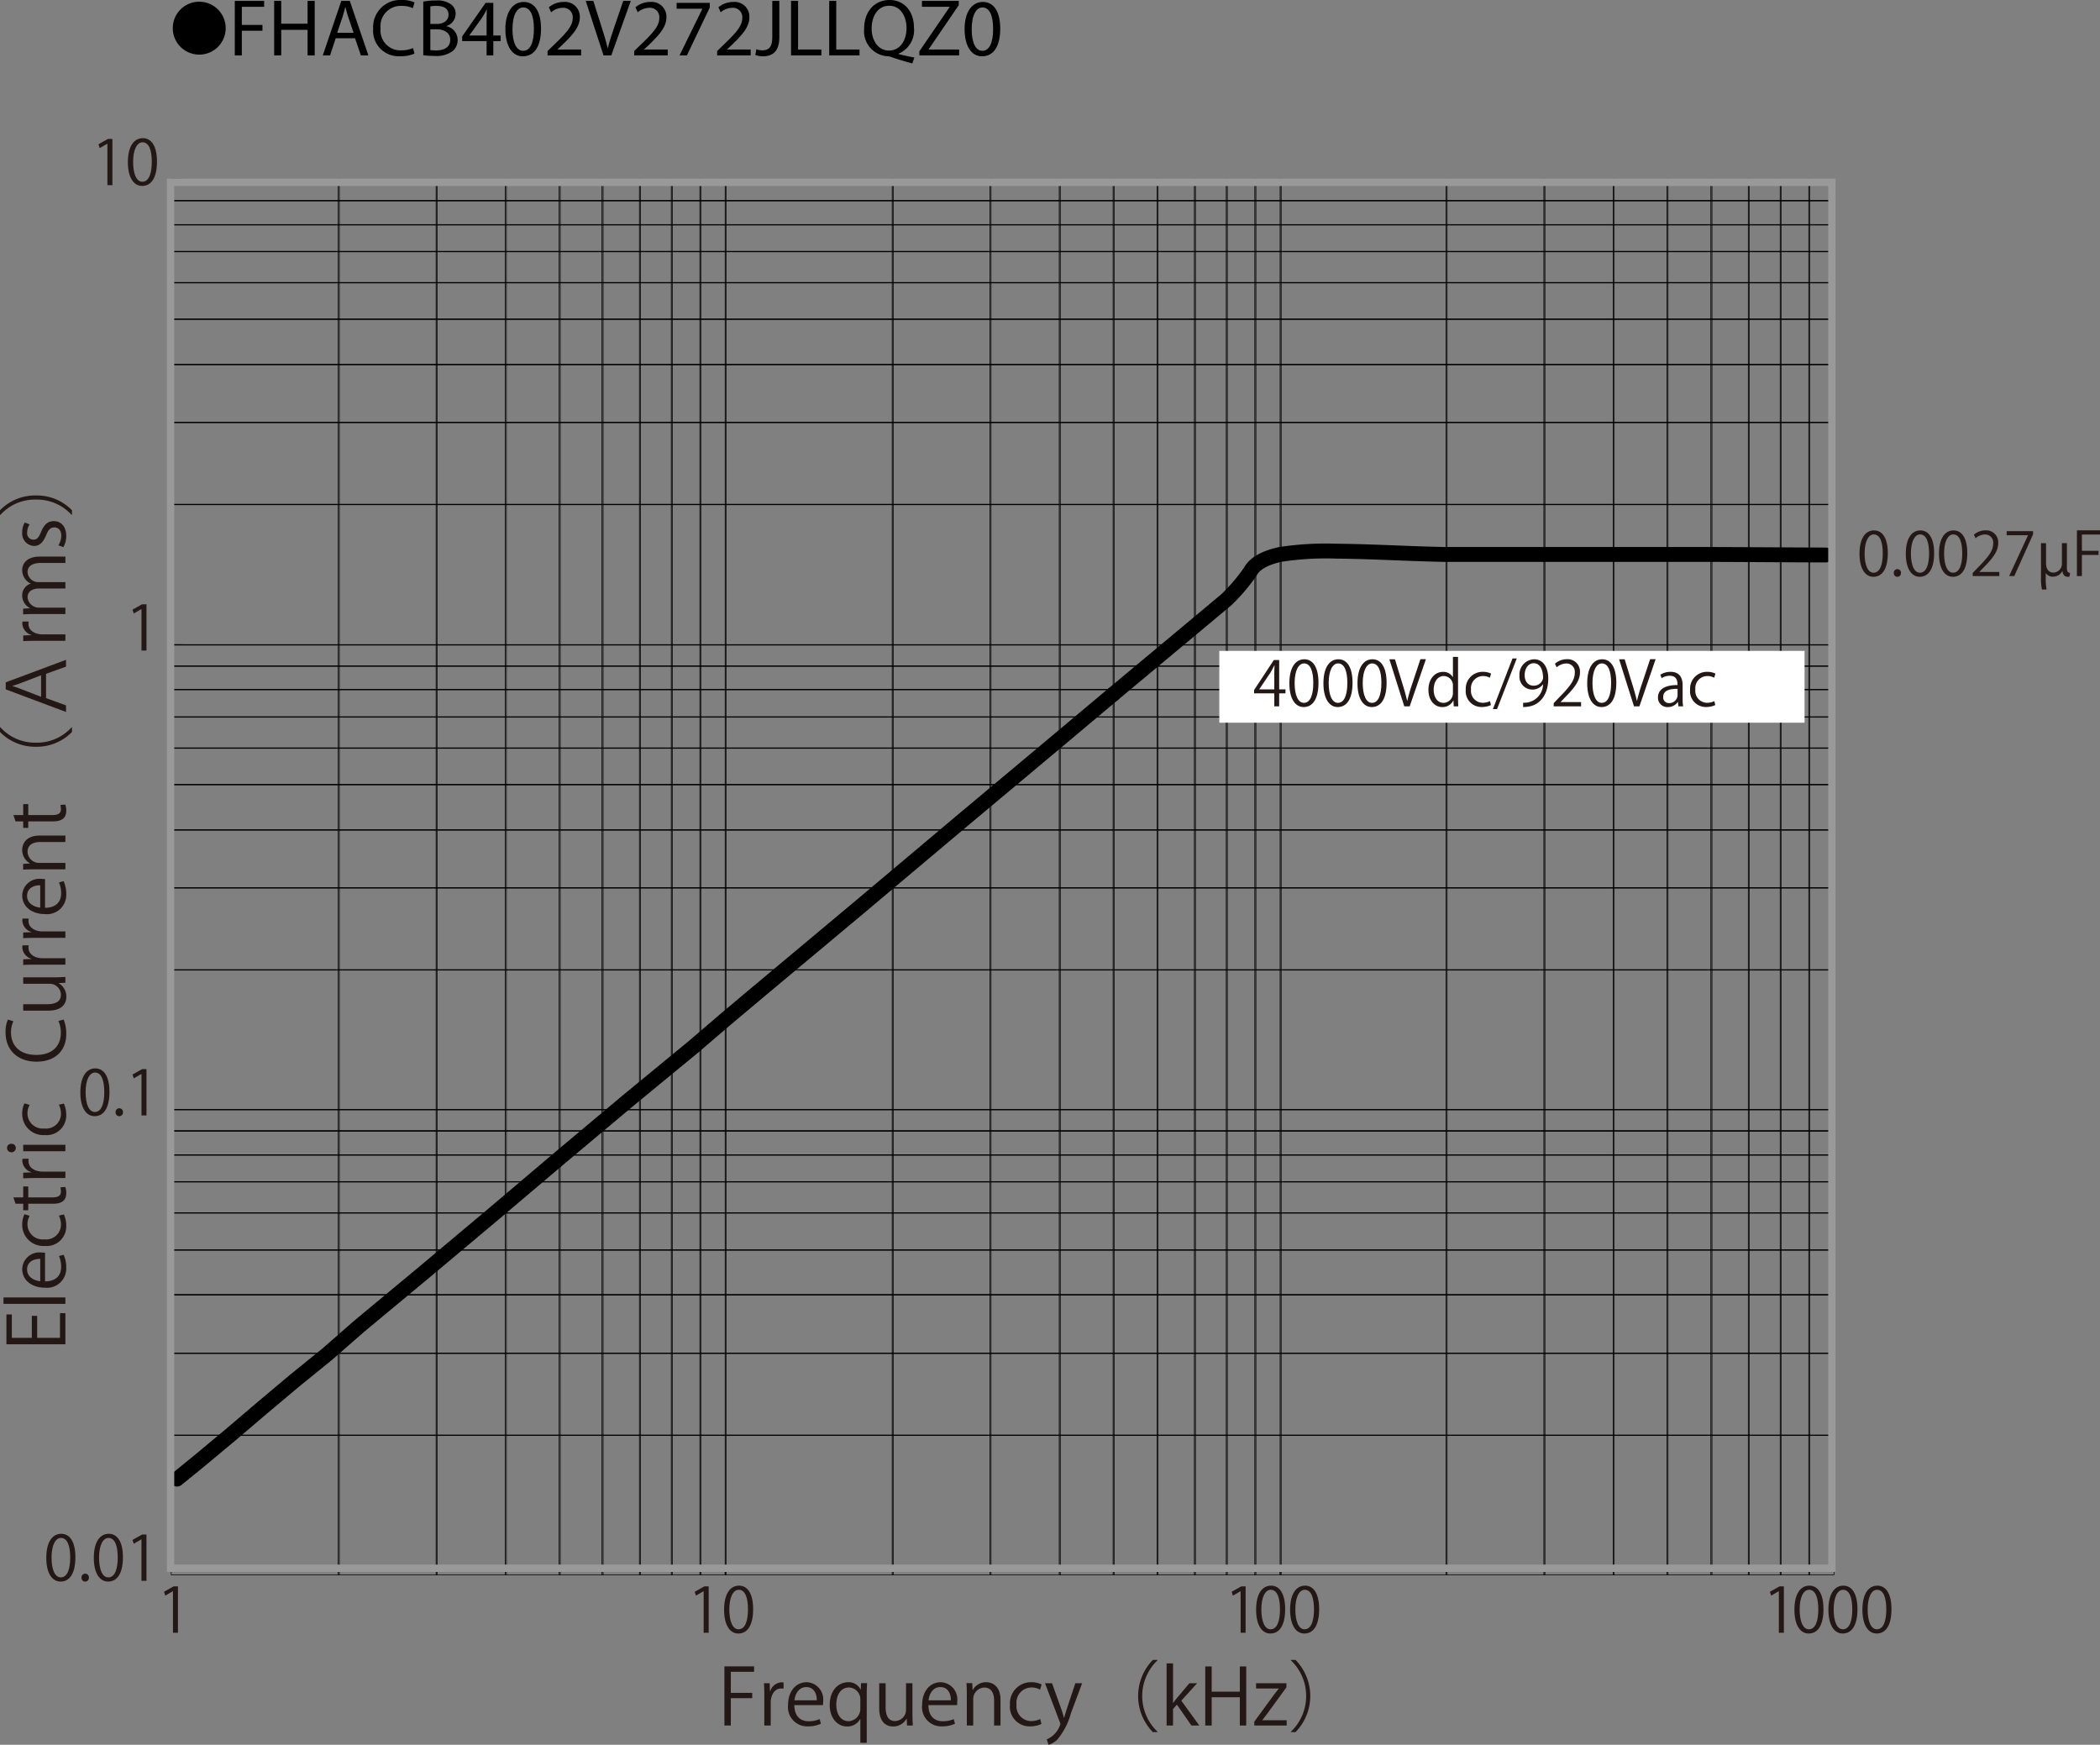 <svg id="レイヤー_1" data-name="レイヤー 1" xmlns="http://www.w3.org/2000/svg" xmlns:xlink="http://www.w3.org/1999/xlink" viewBox="0 0 285.675 237.309">
  <rect x="0" y="0" width="285.675" height="237.309" fill="#808080" stroke="none"/>
  <defs>
    <style>
      .cls-1, .cls-4, .cls-56, .cls-57, .cls-59, .cls-60 {
        fill: none;
      }

      .cls-1, .cls-4, .cls-56, .cls-57 {
        stroke: #000;
      }

      .cls-1, .cls-4, .cls-56 {
        stroke-width: 0.085px;
      }

      .cls-2 {
        fill: #231815;
      }

      .cls-3 {
        clip-path: url(#clip-path);
      }

      .cls-4, .cls-56, .cls-57 {
        stroke-linecap: round;
      }

      .cls-4, .cls-57 {
        stroke-linejoin: round;
      }

      .cls-5 {
        clip-path: url(#clip-path-2);
      }

      .cls-6 {
        clip-path: url(#clip-path-3);
      }

      .cls-7 {
        clip-path: url(#clip-path-4);
      }

      .cls-8 {
        clip-path: url(#clip-path-5);
      }

      .cls-9 {
        clip-path: url(#clip-path-6);
      }

      .cls-10 {
        clip-path: url(#clip-path-7);
      }

      .cls-11 {
        clip-path: url(#clip-path-8);
      }

      .cls-12 {
        clip-path: url(#clip-path-9);
      }

      .cls-13 {
        clip-path: url(#clip-path-10);
      }

      .cls-14 {
        clip-path: url(#clip-path-11);
      }

      .cls-15 {
        clip-path: url(#clip-path-12);
      }

      .cls-16 {
        clip-path: url(#clip-path-13);
      }

      .cls-17 {
        clip-path: url(#clip-path-14);
      }

      .cls-18 {
        clip-path: url(#clip-path-15);
      }

      .cls-19 {
        clip-path: url(#clip-path-16);
      }

      .cls-20 {
        clip-path: url(#clip-path-17);
      }

      .cls-21 {
        clip-path: url(#clip-path-18);
      }

      .cls-22 {
        clip-path: url(#clip-path-19);
      }

      .cls-23 {
        clip-path: url(#clip-path-20);
      }

      .cls-24 {
        clip-path: url(#clip-path-21);
      }

      .cls-25 {
        clip-path: url(#clip-path-22);
      }

      .cls-26 {
        clip-path: url(#clip-path-23);
      }

      .cls-27 {
        clip-path: url(#clip-path-24);
      }

      .cls-28 {
        clip-path: url(#clip-path-25);
      }

      .cls-29 {
        clip-path: url(#clip-path-26);
      }

      .cls-30 {
        clip-path: url(#clip-path-27);
      }

      .cls-31 {
        clip-path: url(#clip-path-28);
      }

      .cls-32 {
        clip-path: url(#clip-path-29);
      }

      .cls-33 {
        clip-path: url(#clip-path-30);
      }

      .cls-34 {
        clip-path: url(#clip-path-31);
      }

      .cls-35 {
        clip-path: url(#clip-path-32);
      }

      .cls-36 {
        clip-path: url(#clip-path-33);
      }

      .cls-37 {
        clip-path: url(#clip-path-34);
      }

      .cls-38 {
        clip-path: url(#clip-path-35);
      }

      .cls-39 {
        clip-path: url(#clip-path-36);
      }

      .cls-40 {
        clip-path: url(#clip-path-37);
      }

      .cls-41 {
        clip-path: url(#clip-path-38);
      }

      .cls-42 {
        clip-path: url(#clip-path-39);
      }

      .cls-43 {
        clip-path: url(#clip-path-40);
      }

      .cls-44 {
        clip-path: url(#clip-path-41);
      }

      .cls-45 {
        clip-path: url(#clip-path-42);
      }

      .cls-46 {
        clip-path: url(#clip-path-43);
      }

      .cls-47 {
        clip-path: url(#clip-path-44);
      }

      .cls-48 {
        clip-path: url(#clip-path-45);
      }

      .cls-49 {
        clip-path: url(#clip-path-46);
      }

      .cls-50 {
        clip-path: url(#clip-path-47);
      }

      .cls-51 {
        clip-path: url(#clip-path-48);
      }

      .cls-52 {
        clip-path: url(#clip-path-49);
      }

      .cls-53 {
        clip-path: url(#clip-path-50);
      }

      .cls-54 {
        clip-path: url(#clip-path-51);
      }

      .cls-55 {
        clip-path: url(#clip-path-52);
      }

      .cls-56, .cls-60 {
        stroke-miterlimit: 10;
      }

      .cls-57 {
        stroke-width: 2.025px;
      }

      .cls-58 {
        fill: #fff;
      }

      .cls-60 {
        stroke: #999;
      }
    </style>
    <clipPath id="clip-path" transform="translate(-0.375 -1.671)">
      <rect class="cls-1" x="23.668" y="196.844" width="226.196" height="0.074"/>
    </clipPath>
    <clipPath id="clip-path-2" transform="translate(-0.375 -1.671)">
      <rect class="cls-1" x="23.668" y="185.7" width="226.196" height="0.075"/>
    </clipPath>
    <clipPath id="clip-path-3" transform="translate(-0.375 -1.671)">
      <rect class="cls-1" x="23.668" y="177.75" width="226.196" height="0.076"/>
    </clipPath>
    <clipPath id="clip-path-4" transform="translate(-0.375 -1.671)">
      <rect class="cls-1" x="23.668" y="171.661" width="226.196" height="0.072"/>
    </clipPath>
    <clipPath id="clip-path-5" transform="translate(-0.375 -1.671)">
      <rect class="cls-1" x="23.668" y="166.607" width="226.196" height="0.074"/>
    </clipPath>
    <clipPath id="clip-path-6" transform="translate(-0.375 -1.671)">
      <rect class="cls-1" x="23.668" y="162.372" width="226.196" height="0.075"/>
    </clipPath>
    <clipPath id="clip-path-7" transform="translate(-0.375 -1.671)">
      <rect class="cls-1" x="23.668" y="158.732" width="226.196" height="0.073"/>
    </clipPath>
    <clipPath id="clip-path-8" transform="translate(-0.375 -1.671)">
      <rect class="cls-1" x="23.668" y="155.463" width="226.196" height="0.075"/>
    </clipPath>
    <clipPath id="clip-path-9" transform="translate(-0.375 -1.671)">
      <rect class="cls-1" x="23.668" y="133.547" width="226.196" height="0.074"/>
    </clipPath>
    <clipPath id="clip-path-10" transform="translate(-0.375 -1.671)">
      <rect class="cls-1" x="23.668" y="122.402" width="226.196" height="0.074"/>
    </clipPath>
    <clipPath id="clip-path-11" transform="translate(-0.375 -1.671)">
      <rect class="cls-1" x="23.668" y="114.527" width="226.196" height="0.075"/>
    </clipPath>
    <clipPath id="clip-path-12" transform="translate(-0.375 -1.671)">
      <rect class="cls-1" x="23.668" y="108.362" width="226.196" height="0.075"/>
    </clipPath>
    <clipPath id="clip-path-13" transform="translate(-0.375 -1.671)">
      <rect class="cls-1" x="23.668" y="103.383" width="226.196" height="0.074"/>
    </clipPath>
    <clipPath id="clip-path-14" transform="translate(-0.375 -1.671)">
      <rect class="cls-1" x="23.668" y="99.149" width="226.196" height="0.074"/>
    </clipPath>
    <clipPath id="clip-path-15" transform="translate(-0.375 -1.671)">
      <rect class="cls-1" x="23.668" y="95.434" width="226.196" height="0.073"/>
    </clipPath>
    <clipPath id="clip-path-16" transform="translate(-0.375 -1.671)">
      <rect class="cls-1" x="23.668" y="92.239" width="226.196" height="0.075"/>
    </clipPath>
    <clipPath id="clip-path-17" transform="translate(-0.375 -1.671)">
      <rect class="cls-1" x="23.668" y="70.247" width="226.196" height="0.076"/>
    </clipPath>
    <clipPath id="clip-path-18" transform="translate(-0.375 -1.671)">
      <rect class="cls-1" x="23.668" y="59.105" width="226.196" height="0.074"/>
    </clipPath>
    <clipPath id="clip-path-19" transform="translate(-0.375 -1.671)">
      <rect class="cls-1" x="23.668" y="51.23" width="226.196" height="0.073"/>
    </clipPath>
    <clipPath id="clip-path-20" transform="translate(-0.375 -1.671)">
      <rect class="cls-1" x="23.668" y="45.062" width="226.196" height="0.075"/>
    </clipPath>
    <clipPath id="clip-path-21" transform="translate(-0.375 -1.671)">
      <rect class="cls-1" x="23.668" y="40.084" width="226.196" height="0.075"/>
    </clipPath>
    <clipPath id="clip-path-22" transform="translate(-0.375 -1.671)">
      <rect class="cls-1" x="23.668" y="35.85" width="226.196" height="0.074"/>
    </clipPath>
    <clipPath id="clip-path-23" transform="translate(-0.375 -1.671)">
      <rect class="cls-1" x="23.668" y="32.21" width="226.196" height="0.073"/>
    </clipPath>
    <clipPath id="clip-path-24" transform="translate(-0.375 -1.671)">
      <rect class="cls-1" x="23.668" y="28.941" width="226.196" height="0.075"/>
    </clipPath>
    <clipPath id="clip-path-25" transform="translate(-0.375 -1.671)">
      <rect class="cls-1" x="23.668" y="152.566" width="226.196" height="0.074"/>
    </clipPath>
    <clipPath id="clip-path-26" transform="translate(-0.375 -1.671)">
      <rect class="cls-1" x="23.668" y="89.342" width="226.196" height="0.074"/>
    </clipPath>
    <clipPath id="clip-path-27" transform="translate(-0.375 -1.671)">
      <rect class="cls-1" x="46.392" y="26.045" width="0.15" height="189.819"/>
    </clipPath>
    <clipPath id="clip-path-28" transform="translate(-0.375 -1.671)">
      <rect class="cls-1" x="59.698" y="26.045" width="0.15" height="189.819"/>
    </clipPath>
    <clipPath id="clip-path-29" transform="translate(-0.375 -1.671)">
      <rect class="cls-1" x="69.117" y="26.045" width="0.149" height="189.819"/>
    </clipPath>
    <clipPath id="clip-path-30" transform="translate(-0.375 -1.671)">
      <rect class="cls-1" x="76.442" y="26.045" width="0.15" height="189.819"/>
    </clipPath>
    <clipPath id="clip-path-31" transform="translate(-0.375 -1.671)">
      <rect class="cls-1" x="82.272" y="26.045" width="0.15" height="189.819"/>
    </clipPath>
    <clipPath id="clip-path-32" transform="translate(-0.375 -1.671)">
      <rect class="cls-1" x="87.356" y="26.045" width="0.149" height="189.819"/>
    </clipPath>
    <clipPath id="clip-path-33" transform="translate(-0.375 -1.671)">
      <rect class="cls-1" x="91.692" y="26.045" width="0.15" height="189.819"/>
    </clipPath>
    <clipPath id="clip-path-34" transform="translate(-0.375 -1.671)">
      <rect class="cls-1" x="95.578" y="26.045" width="0.151" height="189.819"/>
    </clipPath>
    <clipPath id="clip-path-35" transform="translate(-0.375 -1.671)">
      <rect class="cls-1" x="121.742" y="26.045" width="0.149" height="189.819"/>
    </clipPath>
    <clipPath id="clip-path-36" transform="translate(-0.375 -1.671)">
      <rect class="cls-1" x="135.047" y="26.045" width="0.15" height="189.819"/>
    </clipPath>
    <clipPath id="clip-path-37" transform="translate(-0.375 -1.671)">
      <rect class="cls-1" x="144.467" y="26.045" width="0.149" height="189.819"/>
    </clipPath>
    <clipPath id="clip-path-38" transform="translate(-0.375 -1.671)">
      <rect class="cls-1" x="151.792" y="26.045" width="0.149" height="189.819"/>
    </clipPath>
    <clipPath id="clip-path-39" transform="translate(-0.375 -1.671)">
      <rect class="cls-1" x="157.772" y="26.045" width="0.149" height="189.819"/>
    </clipPath>
    <clipPath id="clip-path-40" transform="translate(-0.375 -1.671)">
      <rect class="cls-1" x="162.855" y="26.045" width="0.149" height="189.819"/>
    </clipPath>
    <clipPath id="clip-path-41" transform="translate(-0.375 -1.671)">
      <rect class="cls-1" x="167.191" y="26.045" width="0.149" height="189.819"/>
    </clipPath>
    <clipPath id="clip-path-42" transform="translate(-0.375 -1.671)">
      <rect class="cls-1" x="171.078" y="26.045" width="0.149" height="189.819"/>
    </clipPath>
    <clipPath id="clip-path-43" transform="translate(-0.375 -1.671)">
      <rect class="cls-1" x="197.091" y="26.045" width="0.149" height="189.819"/>
    </clipPath>
    <clipPath id="clip-path-44" transform="translate(-0.375 -1.671)">
      <rect class="cls-1" x="210.396" y="26.045" width="0.149" height="189.819"/>
    </clipPath>
    <clipPath id="clip-path-45" transform="translate(-0.375 -1.671)">
      <rect class="cls-1" x="219.815" y="26.045" width="0.149" height="189.819"/>
    </clipPath>
    <clipPath id="clip-path-46" transform="translate(-0.375 -1.671)">
      <rect class="cls-1" x="227.141" y="26.045" width="0.149" height="189.819"/>
    </clipPath>
    <clipPath id="clip-path-47" transform="translate(-0.375 -1.671)">
      <rect class="cls-1" x="233.12" y="26.045" width="0.149" height="189.819"/>
    </clipPath>
    <clipPath id="clip-path-48" transform="translate(-0.375 -1.671)">
      <rect class="cls-1" x="238.203" y="26.045" width="0.15" height="189.819"/>
    </clipPath>
    <clipPath id="clip-path-49" transform="translate(-0.375 -1.671)">
      <rect class="cls-1" x="242.539" y="26.045" width="0.149" height="189.819"/>
    </clipPath>
    <clipPath id="clip-path-50" transform="translate(-0.375 -1.671)">
      <rect class="cls-1" x="246.426" y="26.045" width="0.149" height="189.819"/>
    </clipPath>
    <clipPath id="clip-path-51" transform="translate(-0.375 -1.671)">
      <rect class="cls-1" x="99.017" y="26.045" width="0.15" height="189.819"/>
    </clipPath>
    <clipPath id="clip-path-52" transform="translate(-0.375 -1.671)">
      <rect class="cls-1" x="174.516" y="26.045" width="0.149" height="189.819"/>
    </clipPath>
  </defs>
  <title>FHACB402V272JLLQZ0-1</title>
  <g>
    <path d="M27.478,1.904A3.598,3.598,0,1,1,23.88,5.502,3.593,3.593,0,0,1,27.478,1.904Z" transform="translate(-0.375 -1.671)"/>
    <path d="M32.316,1.792h3.994v.803H33.273V5.06h2.805v.792H33.273V9.207h-.958Z" transform="translate(-0.375 -1.671)"/>
    <path d="M38.63,1.792V4.895H42.217V1.792h.968V9.207H42.217V5.73H38.63V9.207h-.958V1.792Z" transform="translate(-0.375 -1.671)"/>
    <path d="M46.044,6.875l-.77,2.333h-.99l2.52-7.415H47.959l2.53,7.415H49.465l-.792-2.333Zm2.432-.748-.726-2.134c-.165-.484-.275-.924-.385-1.353h-.022c-.11.44-.231.891-.374,1.342l-.726,2.145Z" transform="translate(-0.375 -1.671)"/>
    <path d="M56.759,8.965a4.747,4.747,0,0,1-1.958.352,3.465,3.465,0,0,1-3.664-3.751A3.69,3.69,0,0,1,55.009,1.671a3.976,3.976,0,0,1,1.76.33l-.231.781a3.484,3.484,0,0,0-1.496-.308,2.757,2.757,0,0,0-2.894,3.059,2.695,2.695,0,0,0,2.85,2.981,3.831,3.831,0,0,0,1.562-.308Z" transform="translate(-0.375 -1.671)"/>
    <path d="M57.957,1.891a9.245,9.245,0,0,1,1.75-.154,3.064,3.064,0,0,1,2.035.539,1.555,1.555,0,0,1,.616,1.31A1.761,1.761,0,0,1,61.103,5.213v.022a1.912,1.912,0,0,1,1.529,1.859,1.999,1.999,0,0,1-.627,1.485,3.724,3.724,0,0,1-2.563.693,11.211,11.211,0,0,1-1.485-.088Zm.958,3.036h.869c1.012,0,1.606-.528,1.606-1.243,0-.869-.66-1.21-1.628-1.21a4.09,4.09,0,0,0-.847.066Zm0,3.554a5.088,5.088,0,0,0,.803.044c.99,0,1.903-.363,1.903-1.441,0-1.012-.869-1.43-1.914-1.43h-.792Z" transform="translate(-0.375 -1.671)"/>
    <path d="M66.57,9.207V7.26H63.248V6.622L66.438,2.056h1.045V6.5h1.001v.759H67.483V9.207Zm0-2.707V4.113q0-.561.033-1.122h-.033c-.22.418-.396.726-.594,1.056L64.227,6.479v.022Z" transform="translate(-0.375 -1.671)"/>
    <path d="M73.973,5.555c0,2.431-.902,3.773-2.486,3.773-1.397,0-2.343-1.309-2.365-3.675,0-2.398,1.034-3.718,2.486-3.718C73.115,1.935,73.973,3.277,73.973,5.555Zm-3.883.11c0,1.859.572,2.916,1.452,2.916.99,0,1.463-1.155,1.463-2.981,0-1.76-.451-2.916-1.452-2.916C70.706,2.683,70.09,3.717,70.09,5.665Z" transform="translate(-0.375 -1.671)"/>
    <path d="M74.864,9.207V8.613l.759-.737c1.826-1.738,2.651-2.663,2.662-3.741a1.276,1.276,0,0,0-1.419-1.397,2.436,2.436,0,0,0-1.519.605l-.308-.682A3.139,3.139,0,0,1,77.064,1.935a2.012,2.012,0,0,1,2.189,2.079c0,1.32-.957,2.388-2.464,3.84l-.572.528v.022h3.212V9.207Z" transform="translate(-0.375 -1.671)"/>
    <path d="M82.476,9.207,80.056,1.792h1.034l1.155,3.652c.319,1.001.594,1.903.792,2.772h.022c.209-.858.517-1.793.847-2.761L85.161,1.792h1.023L83.532,9.207Z" transform="translate(-0.375 -1.671)"/>
    <path d="M86.645,9.207V8.613L87.404,7.876c1.826-1.738,2.651-2.663,2.662-3.741a1.276,1.276,0,0,0-1.419-1.397,2.436,2.436,0,0,0-1.519.605l-.308-.682a3.139,3.139,0,0,1,2.024-.726,2.012,2.012,0,0,1,2.189,2.079c0,1.32-.957,2.388-2.464,3.84l-.572.528v.022h3.212V9.207Z" transform="translate(-0.375 -1.671)"/>
    <path d="M96.931,2.056v.638L93.817,9.207H92.816l3.103-6.326V2.859H92.42V2.056Z" transform="translate(-0.375 -1.671)"/>
    <path d="M97.931,9.207V8.613l.759-.737c1.826-1.738,2.651-2.663,2.662-3.741a1.276,1.276,0,0,0-1.419-1.397,2.436,2.436,0,0,0-1.519.605l-.308-.682a3.139,3.139,0,0,1,2.024-.726,2.012,2.012,0,0,1,2.189,2.079c0,1.32-.957,2.388-2.464,3.84l-.572.528v.022h3.212V9.207Z" transform="translate(-0.375 -1.671)"/>
    <path d="M105.434,1.792h.957V6.754c0,1.969-.968,2.574-2.244,2.574a3.099,3.099,0,0,1-1.023-.176l.143-.781a2.291,2.291,0,0,0,.803.143c.858,0,1.364-.385,1.364-1.837Z" transform="translate(-0.375 -1.671)"/>
    <path d="M107.985,1.792h.958V8.404h3.168V9.207h-4.126Z" transform="translate(-0.375 -1.671)"/>
    <path d="M113.177,1.792h.958V8.404h3.168V9.207h-4.126Z" transform="translate(-0.375 -1.671)"/>
    <path d="M124.486,10.296c-1.001-.264-1.98-.561-2.838-.858a1.418,1.418,0,0,0-.451-.11,3.412,3.412,0,0,1-3.268-3.751c0-2.376,1.452-3.906,3.455-3.906,2.013,0,3.322,1.562,3.322,3.751a3.449,3.449,0,0,1-2.112,3.554V9.02c.737.187,1.541.363,2.167.473Zm-.792-4.83c0-1.485-.771-3.014-2.344-3.014-1.617,0-2.409,1.496-2.398,3.103-.011,1.573.858,2.992,2.354,2.992C122.835,8.547,123.694,7.161,123.694,5.466Z" transform="translate(-0.375 -1.671)"/>
    <path d="M125.442,8.646l4.115-6.018V2.595H125.794V1.792h5.006v.583L126.707,8.371v.033h4.147V9.207h-5.413Z" transform="translate(-0.375 -1.671)"/>
    <path d="M136.442,5.555c0,2.431-.902,3.773-2.486,3.773-1.397,0-2.343-1.309-2.365-3.675,0-2.398,1.034-3.718,2.486-3.718C135.584,1.935,136.442,3.277,136.442,5.555Zm-3.883.11c0,1.859.572,2.916,1.452,2.916.99,0,1.463-1.155,1.463-2.981,0-1.76-.451-2.916-1.452-2.916C133.175,2.683,132.559,3.717,132.559,5.665Z" transform="translate(-0.375 -1.671)"/>
  </g>
  <g>
    <path class="cls-2" d="M98.921,236.36v-8.046h4.037v.739H99.794V231.915h2.912v.729H99.794v3.717Z" transform="translate(-0.375 -1.671)"/>
    <path class="cls-2" d="M106.966,231.345a2.554,2.554,0,0,0-.315-.021c-.945,0-1.43.94-1.43,1.912v3.125h-.872v-4.033c0-.613-.011-1.173-.042-1.722h.768l.042,1.108h.032a1.716,1.716,0,0,1,1.556-1.235,2.168,2.168,0,0,1,.263.032Z" transform="translate(-0.375 -1.671)"/>
    <path class="cls-2" d="M112.046,236.117a4.124,4.124,0,0,1-1.798.359,2.614,2.614,0,0,1-2.67-2.903c0-1.806,1.009-3.104,2.555-3.104a2.341,2.341,0,0,1,2.219,2.629c0,.2-.011.349-.021.485h-3.9c.011,1.595.915,2.196,1.945,2.196a3.613,3.613,0,0,0,1.503-.295Zm-.557-3.188c.01-.781-.315-1.795-1.44-1.795-1.052,0-1.514,1.003-1.599,1.795Z" transform="translate(-0.375 -1.671)"/>
    <path class="cls-2" d="M118.326,230.595c-.021.454-.042.94-.042,1.584v6.536h-.873v-3.23h-.031a1.951,1.951,0,0,1-1.798,1.003c-1.293,0-2.334-1.151-2.334-2.914,0-2.165,1.324-3.104,2.502-3.104a1.801,1.801,0,0,1,1.692.992h.032l.031-.866Zm-.915,2.292a1.602,1.602,0,0,0-1.545-1.7c-1.083,0-1.725.972-1.725,2.323,0,1.203.525,2.259,1.692,2.259a1.671,1.671,0,0,0,1.577-1.699Z" transform="translate(-0.375 -1.671)"/>
    <path class="cls-2" d="M124.5,234.829c0,.592.031,1.088.053,1.531h-.789l-.042-.908h-.031a2.076,2.076,0,0,1-1.829,1.035c-.862,0-1.883-.496-1.883-2.481v-3.4h.873v3.242c0,1.119.326,1.9,1.282,1.9a1.52,1.52,0,0,0,1.493-1.562v-3.58h.873Z" transform="translate(-0.375 -1.671)"/>
    <path class="cls-2" d="M130.285,236.117a4.124,4.124,0,0,1-1.798.359,2.614,2.614,0,0,1-2.67-2.903c0-1.806,1.009-3.104,2.555-3.104a2.341,2.341,0,0,1,2.219,2.629c0,.2-.011.349-.021.485h-3.9c.011,1.595.915,2.196,1.945,2.196a3.613,3.613,0,0,0,1.503-.295Zm-.557-3.188c.01-.781-.315-1.795-1.44-1.795-1.052,0-1.514,1.003-1.599,1.795Z" transform="translate(-0.375 -1.671)"/>
    <path class="cls-2" d="M136.48,236.36h-.873V232.96c0-.939-.336-1.763-1.335-1.763a1.564,1.564,0,0,0-1.504,1.637v3.526H131.896V232.084c0-.592-.021-1.024-.042-1.489h.777l.053.94h.021a2.043,2.043,0,0,1,1.84-1.066c.715,0,1.935.433,1.935,2.386Z" transform="translate(-0.375 -1.671)"/>
    <path class="cls-2" d="M142.044,236.149a3.649,3.649,0,0,1-1.557.327,2.674,2.674,0,0,1-2.723-2.936,2.873,2.873,0,0,1,2.934-3.072,3.149,3.149,0,0,1,1.377.306l-.221.708a2.312,2.312,0,0,0-1.178-.296,2.065,2.065,0,0,0-2.019,2.302,2.026,2.026,0,0,0,1.987,2.271,2.859,2.859,0,0,0,1.24-.285Z" transform="translate(-0.375 -1.671)"/>
    <path class="cls-2" d="M147.586,230.605l-1.524,4.076a9.359,9.359,0,0,1-1.882,3.622,2.89,2.89,0,0,1-1.167.676l-.241-.739a3.287,3.287,0,0,0,1.851-2.07.746.746,0,0,0-.063-.242l-2.029-5.322h.957l1.251,3.495c.147.401.273.855.368,1.204h.031c.095-.349.231-.781.368-1.226l1.156-3.474Z" transform="translate(-0.375 -1.671)"/>
    <path class="cls-2" d="M157.84,227.491a6.706,6.706,0,0,0,0,9.714v.053h-.631a7.008,7.008,0,0,1,0-9.82h.631Z" transform="translate(-0.375 -1.671)"/>
    <path class="cls-2" d="M163.523,236.36h-1.072l-1.977-2.841-.526.603v2.238h-.872v-8.447h.872v5.375h.021c.137-.201.336-.454.494-.645l1.714-2.038H163.228l-2.155,2.376Z" transform="translate(-0.375 -1.671)"/>
    <path class="cls-2" d="M169.907,236.36h-.873V232.517h-3.826v3.844h-.873V228.325h.873v3.432h3.826V228.325h.873Z" transform="translate(-0.375 -1.671)"/>
    <path class="cls-2" d="M175.377,230.605v.56l-2.618,3.59c-.221.307-.431.581-.662.866v.021h3.312v.718h-4.404V235.832l2.639-3.61c.231-.307.441-.581.683-.877v-.021h-3.08v-.718Z" transform="translate(-0.375 -1.671)"/>
    <path class="cls-2" d="M175.979,237.205a6.708,6.708,0,0,0,0-9.714v-.054h.631a7.008,7.008,0,0,1,0,9.82H175.979Z" transform="translate(-0.375 -1.671)"/>
  </g>
  <g>
    <g class="cls-3">
      <line class="cls-4" x1="23.293" y1="195.173" x2="249.489" y2="195.173"/>
    </g>
    <rect class="cls-1" x="23.293" y="195.173" width="226.196" height="0.074"/>
  </g>
  <g>
    <g class="cls-5">
      <line class="cls-4" x1="23.293" y1="184.029" x2="249.489" y2="184.029"/>
    </g>
    <rect class="cls-1" x="23.293" y="184.029" width="226.196" height="0.075"/>
  </g>
  <g>
    <g class="cls-6">
      <line class="cls-4" x1="23.293" y1="176.079" x2="249.489" y2="176.079"/>
    </g>
    <rect class="cls-1" x="23.293" y="176.079" width="226.196" height="0.076"/>
  </g>
  <g>
    <g class="cls-7">
      <line class="cls-4" x1="23.293" y1="169.99" x2="249.489" y2="169.99"/>
    </g>
    <rect class="cls-1" x="23.293" y="169.99" width="226.196" height="0.072"/>
  </g>
  <g>
    <g class="cls-8">
      <line class="cls-4" x1="23.293" y1="164.937" x2="249.489" y2="164.937"/>
    </g>
    <rect class="cls-1" x="23.293" y="164.937" width="226.196" height="0.074"/>
  </g>
  <g>
    <g class="cls-9">
      <line class="cls-4" x1="23.293" y1="160.701" x2="249.489" y2="160.701"/>
    </g>
    <rect class="cls-1" x="23.293" y="160.701" width="226.196" height="0.075"/>
  </g>
  <g>
    <g class="cls-10">
      <line class="cls-4" x1="23.293" y1="157.061" x2="249.489" y2="157.061"/>
    </g>
    <rect class="cls-1" x="23.293" y="157.061" width="226.196" height="0.073"/>
  </g>
  <g>
    <g class="cls-11">
      <line class="cls-4" x1="23.293" y1="153.792" x2="249.489" y2="153.792"/>
    </g>
    <rect class="cls-1" x="23.293" y="153.792" width="226.196" height="0.075"/>
  </g>
  <g>
    <g class="cls-12">
      <line class="cls-4" x1="23.293" y1="131.877" x2="249.489" y2="131.877"/>
    </g>
    <rect class="cls-1" x="23.293" y="131.877" width="226.196" height="0.074"/>
  </g>
  <g>
    <g class="cls-13">
      <line class="cls-4" x1="23.293" y1="120.731" x2="249.489" y2="120.731"/>
    </g>
    <rect class="cls-1" x="23.293" y="120.731" width="226.196" height="0.074"/>
  </g>
  <g>
    <g class="cls-14">
      <line class="cls-4" x1="23.293" y1="112.856" x2="249.489" y2="112.856"/>
    </g>
    <rect class="cls-1" x="23.293" y="112.856" width="226.196" height="0.075"/>
  </g>
  <g>
    <g class="cls-15">
      <line class="cls-4" x1="23.293" y1="106.691" x2="249.489" y2="106.691"/>
    </g>
    <rect class="cls-1" x="23.293" y="106.691" width="226.196" height="0.075"/>
  </g>
  <g>
    <g class="cls-16">
      <line class="cls-4" x1="23.293" y1="101.712" x2="249.489" y2="101.712"/>
    </g>
    <rect class="cls-1" x="23.293" y="101.712" width="226.196" height="0.074"/>
  </g>
  <g>
    <g class="cls-17">
      <line class="cls-4" x1="23.293" y1="97.478" x2="249.489" y2="97.478"/>
    </g>
    <rect class="cls-1" x="23.293" y="97.478" width="226.196" height="0.074"/>
  </g>
  <g>
    <g class="cls-18">
      <line class="cls-4" x1="23.293" y1="93.763" x2="249.489" y2="93.763"/>
    </g>
    <rect class="cls-1" x="23.293" y="93.763" width="226.196" height="0.073"/>
  </g>
  <g>
    <g class="cls-19">
      <line class="cls-4" x1="23.293" y1="90.568" x2="249.489" y2="90.568"/>
    </g>
    <rect class="cls-1" x="23.293" y="90.568" width="226.196" height="0.075"/>
  </g>
  <g>
    <g class="cls-20">
      <line class="cls-4" x1="23.293" y1="68.576" x2="249.489" y2="68.576"/>
    </g>
    <rect class="cls-1" x="23.293" y="68.576" width="226.196" height="0.076"/>
  </g>
  <g>
    <g class="cls-21">
      <line class="cls-4" x1="23.293" y1="57.434" x2="249.489" y2="57.434"/>
    </g>
    <rect class="cls-1" x="23.293" y="57.434" width="226.196" height="0.074"/>
  </g>
  <g>
    <g class="cls-22">
      <line class="cls-4" x1="23.293" y1="49.559" x2="249.489" y2="49.559"/>
    </g>
    <rect class="cls-1" x="23.293" y="49.559" width="226.196" height="0.073"/>
  </g>
  <g>
    <g class="cls-23">
      <line class="cls-4" x1="23.293" y1="43.391" x2="249.489" y2="43.391"/>
    </g>
    <rect class="cls-1" x="23.293" y="43.391" width="226.196" height="0.075"/>
  </g>
  <g>
    <g class="cls-24">
      <line class="cls-4" x1="23.293" y1="38.413" x2="249.489" y2="38.413"/>
    </g>
    <rect class="cls-1" x="23.293" y="38.413" width="226.196" height="0.075"/>
  </g>
  <g>
    <g class="cls-25">
      <line class="cls-4" x1="23.293" y1="34.179" x2="249.489" y2="34.179"/>
    </g>
    <rect class="cls-1" x="23.293" y="34.179" width="226.196" height="0.074"/>
  </g>
  <g>
    <g class="cls-26">
      <line class="cls-4" x1="23.293" y1="30.539" x2="249.489" y2="30.539"/>
    </g>
    <rect class="cls-1" x="23.293" y="30.539" width="226.196" height="0.073"/>
  </g>
  <g>
    <g class="cls-27">
      <line class="cls-4" x1="23.293" y1="27.27" x2="249.489" y2="27.27"/>
    </g>
    <rect class="cls-1" x="23.293" y="27.27" width="226.196" height="0.075"/>
  </g>
  <g>
    <g class="cls-28">
      <line class="cls-4" x1="23.293" y1="150.895" x2="249.489" y2="150.895"/>
    </g>
    <rect class="cls-1" x="23.293" y="150.895" width="226.196" height="0.074"/>
  </g>
  <g>
    <g class="cls-29">
      <line class="cls-4" x1="23.293" y1="87.671" x2="249.489" y2="87.671"/>
    </g>
    <rect class="cls-1" x="23.293" y="87.671" width="226.196" height="0.074"/>
  </g>
  <g>
    <g class="cls-30">
      <line class="cls-4" x1="46.017" y1="24.374" x2="46.017" y2="214.193"/>
    </g>
    <rect class="cls-1" x="46.017" y="24.374" width="0.15" height="189.819"/>
  </g>
  <g>
    <g class="cls-31">
      <line class="cls-4" x1="59.323" y1="24.374" x2="59.323" y2="214.193"/>
    </g>
    <rect class="cls-1" x="59.323" y="24.374" width="0.15" height="189.819"/>
  </g>
  <g>
    <g class="cls-32">
      <line class="cls-4" x1="68.742" y1="24.374" x2="68.742" y2="214.193"/>
    </g>
    <rect class="cls-1" x="68.742" y="24.374" width="0.149" height="189.819"/>
  </g>
  <g>
    <g class="cls-33">
      <line class="cls-4" x1="76.067" y1="24.374" x2="76.067" y2="214.193"/>
    </g>
    <rect class="cls-1" x="76.067" y="24.374" width="0.15" height="189.819"/>
  </g>
  <g>
    <g class="cls-34">
      <line class="cls-4" x1="81.897" y1="24.374" x2="81.897" y2="214.193"/>
    </g>
    <rect class="cls-1" x="81.897" y="24.374" width="0.15" height="189.819"/>
  </g>
  <g>
    <g class="cls-35">
      <line class="cls-4" x1="86.981" y1="24.374" x2="86.981" y2="214.193"/>
    </g>
    <rect class="cls-1" x="86.981" y="24.374" width="0.149" height="189.819"/>
  </g>
  <g>
    <g class="cls-36">
      <line class="cls-4" x1="91.317" y1="24.374" x2="91.317" y2="214.193"/>
    </g>
    <rect class="cls-1" x="91.317" y="24.374" width="0.15" height="189.819"/>
  </g>
  <g>
    <g class="cls-37">
      <line class="cls-4" x1="95.203" y1="24.374" x2="95.203" y2="214.193"/>
    </g>
    <rect class="cls-1" x="95.203" y="24.374" width="0.151" height="189.819"/>
  </g>
  <g>
    <g class="cls-38">
      <line class="cls-4" x1="121.367" y1="24.374" x2="121.367" y2="214.193"/>
    </g>
    <rect class="cls-1" x="121.367" y="24.374" width="0.149" height="189.819"/>
  </g>
  <g>
    <g class="cls-39">
      <line class="cls-4" x1="134.672" y1="24.374" x2="134.672" y2="214.193"/>
    </g>
    <rect class="cls-1" x="134.672" y="24.374" width="0.15" height="189.819"/>
  </g>
  <g>
    <g class="cls-40">
      <line class="cls-4" x1="144.092" y1="24.374" x2="144.092" y2="214.193"/>
    </g>
    <rect class="cls-1" x="144.092" y="24.374" width="0.149" height="189.819"/>
  </g>
  <g>
    <g class="cls-41">
      <line class="cls-4" x1="151.417" y1="24.374" x2="151.417" y2="214.193"/>
    </g>
    <rect class="cls-1" x="151.417" y="24.374" width="0.149" height="189.819"/>
  </g>
  <g>
    <g class="cls-42">
      <line class="cls-4" x1="157.397" y1="24.374" x2="157.397" y2="214.193"/>
    </g>
    <rect class="cls-1" x="157.397" y="24.374" width="0.149" height="189.819"/>
  </g>
  <g>
    <g class="cls-43">
      <line class="cls-4" x1="162.48" y1="24.374" x2="162.48" y2="214.193"/>
    </g>
    <rect class="cls-1" x="162.48" y="24.374" width="0.149" height="189.819"/>
  </g>
  <g>
    <g class="cls-44">
      <line class="cls-4" x1="166.816" y1="24.374" x2="166.816" y2="214.193"/>
    </g>
    <rect class="cls-1" x="166.816" y="24.374" width="0.149" height="189.819"/>
  </g>
  <g>
    <g class="cls-45">
      <line class="cls-4" x1="170.703" y1="24.374" x2="170.703" y2="214.193"/>
    </g>
    <rect class="cls-1" x="170.703" y="24.374" width="0.149" height="189.819"/>
  </g>
  <g>
    <g class="cls-46">
      <line class="cls-4" x1="196.716" y1="24.374" x2="196.716" y2="214.193"/>
    </g>
    <rect class="cls-1" x="196.716" y="24.374" width="0.149" height="189.819"/>
  </g>
  <g>
    <g class="cls-47">
      <line class="cls-4" x1="210.021" y1="24.374" x2="210.021" y2="214.193"/>
    </g>
    <rect class="cls-1" x="210.021" y="24.374" width="0.149" height="189.819"/>
  </g>
  <g>
    <g class="cls-48">
      <line class="cls-4" x1="219.44" y1="24.374" x2="219.44" y2="214.193"/>
    </g>
    <rect class="cls-1" x="219.44" y="24.374" width="0.149" height="189.819"/>
  </g>
  <g>
    <g class="cls-49">
      <line class="cls-4" x1="226.766" y1="24.374" x2="226.766" y2="214.193"/>
    </g>
    <rect class="cls-1" x="226.766" y="24.374" width="0.149" height="189.819"/>
  </g>
  <g>
    <g class="cls-50">
      <line class="cls-4" x1="232.745" y1="24.374" x2="232.745" y2="214.193"/>
    </g>
    <rect class="cls-1" x="232.745" y="24.374" width="0.149" height="189.819"/>
  </g>
  <g>
    <g class="cls-51">
      <line class="cls-4" x1="237.828" y1="24.374" x2="237.828" y2="214.193"/>
    </g>
    <rect class="cls-1" x="237.828" y="24.374" width="0.15" height="189.819"/>
  </g>
  <g>
    <g class="cls-52">
      <line class="cls-4" x1="242.164" y1="24.374" x2="242.164" y2="214.193"/>
    </g>
    <rect class="cls-1" x="242.164" y="24.374" width="0.149" height="189.819"/>
  </g>
  <g>
    <g class="cls-53">
      <line class="cls-4" x1="246.051" y1="24.374" x2="246.051" y2="214.193"/>
    </g>
    <rect class="cls-1" x="246.051" y="24.374" width="0.149" height="189.819"/>
  </g>
  <g>
    <g class="cls-54">
      <line class="cls-4" x1="98.642" y1="24.374" x2="98.642" y2="214.193"/>
    </g>
    <rect class="cls-1" x="98.642" y="24.374" width="0.15" height="189.819"/>
  </g>
  <g>
    <g class="cls-55">
      <line class="cls-4" x1="174.141" y1="24.374" x2="174.141" y2="214.193"/>
    </g>
    <rect class="cls-1" x="174.141" y="24.374" width="0.149" height="189.819"/>
  </g>
  <path class="cls-56" d="M249.864,215.864v-.744m-75.349.744v-.744m-75.499.744v-.744m-75.349.744v-.744m0,.744H249.864M23.668,26.045h1.495M23.668,89.342h1.495m-1.495,63.224h1.495m-1.495,63.297h1.495M23.668,26.045V215.864" transform="translate(-0.375 -1.671)"/>
  <path class="cls-57" d="M24.441,202.846l3.264-2.658,4.186-3.492,4.185-3.567,4.336-3.639,4.485-3.641,4.335-3.79,9.121-7.577,9.118-7.652,9.121-7.728,9.119-7.651,9.121-7.504,4.335-3.715,4.335-3.64q13.96-11.636,27.807-23.328c6.825-5.722,13.682-11.432,20.482-17.161" transform="translate(-0.375 -1.671)"/>
  <path class="cls-57" d="M233.12,77.084c3.139,0,12.486.071,15.626.071m-38.35-.071h22.724m-36.029,0h13.305m-35.881,0a40.949,40.949,0,0,1,7.775-.445c4.993.042,9.869.366,14.801.445m-29.9,6.166a24.286,24.286,0,0,0,3.289-3.863c.6-1.097,1.989-1.847,4.036-2.303m-22.724,19.019c5.131-4.285,10.283-8.569,15.399-12.853" transform="translate(-0.375 -1.671)"/>
  <g>
    <path class="cls-2" d="M6.672,213.554c0-2.202.857-3.271,2.035-3.271,1.194,0,1.925,1.127,1.925,3.187,0,2.187-.765,3.312-2.018,3.312C7.471,216.782,6.672,215.656,6.672,213.554Zm3.253-.05c0-1.572-.378-2.657-1.261-2.657-.749,0-1.278,1.001-1.278,2.657s.462,2.707,1.253,2.707C9.572,216.211,9.925,215,9.925,213.504Z" transform="translate(-0.375 -1.671)"/>
    <path class="cls-2" d="M11.464,216.253a.507.507,0,0,1,.504-.547.501.501,0,0,1,.496.547.501.501,0,1,1-1,0Z" transform="translate(-0.375 -1.671)"/>
    <path class="cls-2" d="M13.137,213.554c0-2.202.857-3.271,2.035-3.271,1.194,0,1.925,1.127,1.925,3.187,0,2.187-.765,3.312-2.018,3.312C13.936,216.782,13.137,215.656,13.137,213.554Zm3.253-.05c0-1.572-.378-2.657-1.261-2.657-.749,0-1.278,1.001-1.278,2.657s.462,2.707,1.253,2.707C16.038,216.211,16.391,215,16.391,213.504Z" transform="translate(-0.375 -1.671)"/>
    <path class="cls-2" d="M19.619,216.682V211.04H19.602l-1.034.597-.168-.521,1.303-.731h.597v6.297Z" transform="translate(-0.375 -1.671)"/>
  </g>
  <g>
    <path class="cls-2" d="M11.306,150.255c0-2.203.857-3.271,2.035-3.271,1.194,0,1.925,1.127,1.925,3.187,0,2.186-.765,3.312-2.018,3.312C12.104,153.483,11.306,152.356,11.306,150.255Zm3.253-.051c0-1.572-.378-2.656-1.261-2.656-.749,0-1.278,1-1.278,2.656s.462,2.708,1.253,2.708C14.206,152.912,14.559,151.701,14.559,150.204Z" transform="translate(-0.375 -1.671)"/>
    <path class="cls-2" d="M16.098,152.954a.507.507,0,0,1,.504-.547.501.501,0,0,1,.496.547.501.501,0,1,1-1,0Z" transform="translate(-0.375 -1.671)"/>
    <path class="cls-2" d="M19.621,153.383v-5.642h-.017l-1.034.597-.168-.521,1.303-.731h.597v6.298Z" transform="translate(-0.375 -1.671)"/>
  </g>
  <path class="cls-2" d="M19.62,90.156v-5.642H19.603l-1.034.597-.168-.521,1.303-.731h.597v6.297Z" transform="translate(-0.375 -1.671)"/>
  <g>
    <path class="cls-2" d="M14.987,26.859v-5.642h-.017l-1.034.597-.168-.521,1.303-.731H15.668v6.297Z" transform="translate(-0.375 -1.671)"/>
    <path class="cls-2" d="M17.77,23.731c0-2.203.857-3.271,2.035-3.271,1.194,0,1.925,1.126,1.925,3.186,0,2.186-.765,3.313-2.018,3.313C18.568,26.96,17.77,25.833,17.77,23.731Zm3.253-.051c0-1.572-.378-2.657-1.261-2.657-.749,0-1.278,1-1.278,2.657s.462,2.708,1.253,2.708C20.67,26.388,21.023,25.177,21.023,23.681Z" transform="translate(-0.375 -1.671)"/>
  </g>
  <g>
    <path class="cls-2" d="M9.271,180.274v4.232H1.249v-4.054h.737v3.18H4.702v-2.99h.727v2.99h3.106v-3.358Z" transform="translate(-0.375 -1.671)"/>
    <path class="cls-2" d="M9.271,178.136v.874H.849v-.874Z" transform="translate(-0.375 -1.671)"/>
    <path class="cls-2" d="M9.029,172.334a4.161,4.161,0,0,1,.358,1.8,2.612,2.612,0,0,1-2.896,2.675c-1.8,0-3.095-1.011-3.095-2.559a2.337,2.337,0,0,1,2.622-2.222c.2,0,.348.011.484.021v3.905c1.59-.01,2.19-.916,2.19-1.947a3.628,3.628,0,0,0-.295-1.506Zm-3.18.558c-.779-.011-1.79.315-1.79,1.442,0,1.053,1,1.517,1.79,1.601Z" transform="translate(-0.375 -1.671)"/>
    <path class="cls-2" d="M9.061,166.847a3.669,3.669,0,0,1,.326,1.558,2.671,2.671,0,0,1-2.927,2.728,2.87,2.87,0,0,1-3.064-2.938,3.17,3.17,0,0,1,.305-1.38l.706.222a2.327,2.327,0,0,0-.295,1.179,2.062,2.062,0,0,0,2.295,2.021,2.023,2.023,0,0,0,2.264-1.989,2.882,2.882,0,0,0-.284-1.243Z" transform="translate(-0.375 -1.671)"/>
    <path class="cls-2" d="M2.491,165.392l-.295-.863H3.533V163.044h.685v1.484H7.534c.727,0,1.126-.221,1.126-.778a1.707,1.707,0,0,0-.084-.59l.674-.053a2.211,2.211,0,0,1,.137.853c0,1.39-1.263,1.432-1.874,1.432H4.218v.885H3.533v-.885Z" transform="translate(-0.375 -1.671)"/>
    <path class="cls-2" d="M4.271,159.274a2.593,2.593,0,0,0-.021.315c0,.947.937,1.432,1.905,1.432H9.271v.874h-4.022c-.61,0-1.168.011-1.716.042V161.169l1.106-.042v-.031a1.717,1.717,0,0,1-1.232-1.559,2.292,2.292,0,0,1,.031-.263Z" transform="translate(-0.375 -1.671)"/>
    <path class="cls-2" d="M2.522,157.82a.567.567,0,0,1-.6.568.573.573,0,0,1-.589-.579.559.559,0,0,1,.589-.568A.558.558,0,0,1,2.522,157.82Zm6.749-.442v.874H3.533v-.874Z" transform="translate(-0.375 -1.671)"/>
    <path class="cls-2" d="M9.061,151.766a3.675,3.675,0,0,1,.326,1.559,2.671,2.671,0,0,1-2.927,2.727,2.87,2.87,0,0,1-3.064-2.938,3.165,3.165,0,0,1,.305-1.379l.706.221a2.328,2.328,0,0,0-.295,1.18,2.063,2.063,0,0,0,2.295,2.021A2.024,2.024,0,0,0,8.671,153.166a2.881,2.881,0,0,0-.284-1.242Z" transform="translate(-0.375 -1.671)"/>
    <path class="cls-2" d="M9.029,140.34a4.92,4.92,0,0,1,.358,2c0,2.063-1.337,3.728-4.053,3.728-2.59,0-4.201-1.611-4.201-3.959a3.989,3.989,0,0,1,.327-1.769l.737.231a3.482,3.482,0,0,0-.326,1.516c0,1.822,1.221,3.064,3.432,3.064,2.105,0,3.348-1.138,3.348-3.012a3.974,3.974,0,0,0-.327-1.61Z" transform="translate(-0.375 -1.671)"/>
    <path class="cls-2" d="M7.745,134.6c.59,0,1.084-.031,1.527-.053v.79l-.905.042v.031a2.082,2.082,0,0,1,1.032,1.832c0,.863-.495,1.885-2.474,1.885H3.533v-.874H6.766c1.116,0,1.895-.326,1.895-1.284a1.519,1.519,0,0,0-1.558-1.495H3.533v-.874Z" transform="translate(-0.375 -1.671)"/>
    <path class="cls-2" d="M4.271,130.25a2.595,2.595,0,0,0-.021.316c0,.947.937,1.432,1.905,1.432H9.271v.874h-4.022c-.61,0-1.168.011-1.716.042v-.769l1.106-.042v-.031a1.718,1.718,0,0,1-1.232-1.559,2.3,2.3,0,0,1,.031-.263Z" transform="translate(-0.375 -1.671)"/>
    <path class="cls-2" d="M4.271,126.606a2.594,2.594,0,0,0-.021.316c0,.947.937,1.432,1.905,1.432H9.271v.874h-4.022c-.61,0-1.168.01-1.716.042V128.501l1.106-.042v-.032a1.717,1.717,0,0,1-1.232-1.558,2.3,2.3,0,0,1,.031-.263Z" transform="translate(-0.375 -1.671)"/>
    <path class="cls-2" d="M9.029,121.52a4.164,4.164,0,0,1,.358,1.8,2.611,2.611,0,0,1-2.896,2.674c-1.8,0-3.095-1.011-3.095-2.559a2.337,2.337,0,0,1,2.622-2.222c.2,0,.348.011.484.021v3.906c1.59-.01,2.19-.916,2.19-1.948a3.624,3.624,0,0,0-.295-1.505Zm-3.18.558c-.779-.011-1.79.315-1.79,1.442,0,1.053,1,1.516,1.79,1.6Z" transform="translate(-0.375 -1.671)"/>
    <path class="cls-2" d="M9.271,115.317v.874H5.881c-.937,0-1.758.337-1.758,1.337a1.563,1.563,0,0,0,1.632,1.505h3.517v.874H5.007c-.589,0-1.021.021-1.484.042v-.779l.937-.052v-.021a2.049,2.049,0,0,1-1.063-1.843c0-.716.432-1.937,2.379-1.937Z" transform="translate(-0.375 -1.671)"/>
    <path class="cls-2" d="M2.491,113.389l-.295-.864H3.533v-1.484h.685v1.484H7.534c.727,0,1.126-.221,1.126-.779a1.709,1.709,0,0,0-.084-.59l.674-.053a2.214,2.214,0,0,1,.137.853c0,1.39-1.263,1.432-1.874,1.432H4.218v.884H3.533v-.884Z" transform="translate(-0.375 -1.671)"/>
    <path class="cls-2" d="M.427,100.595a6.355,6.355,0,0,0,4.843,2.085,6.323,6.323,0,0,0,4.843-2.085h.053v.632a6.677,6.677,0,0,1-4.896,2.011A6.676,6.676,0,0,1,.375,101.227v-.632Z" transform="translate(-0.375 -1.671)"/>
    <path class="cls-2" d="M6.639,96.623l2.717.989v.895L1.154,95.433v-.958l8.202-3.064v.927l-2.717.979Zm-.674-3.106-2.579.99c-.516.2-.916.337-1.327.453v.021a13.656,13.656,0,0,1,1.295.453l2.611,1.011Z" transform="translate(-0.375 -1.671)"/>
    <path class="cls-2" d="M4.271,86.207a2.595,2.595,0,0,0-.021.316c0,.947.937,1.432,1.905,1.432H9.271v.874h-4.022c-.61,0-1.168.01-1.716.042v-.769l1.106-.042v-.032a1.717,1.717,0,0,1-1.232-1.558,2.3,2.3,0,0,1,.031-.263Z" transform="translate(-0.375 -1.671)"/>
    <path class="cls-2" d="M9.271,77.372v.864H5.955c-1.116,0-1.832.4-1.832,1.263a1.462,1.462,0,0,0,1.537,1.348H9.271V81.71H5.734c-.916,0-1.611.39-1.611,1.2a1.56,1.56,0,0,0,1.632,1.411h3.517v.863H5.007c-.589,0-1.011.021-1.484.042V84.458l.926-.053V84.374a1.912,1.912,0,0,1-1.053-1.748A1.64,1.64,0,0,1,4.544,81.057v-.021a2.01,2.01,0,0,1-1.147-1.842c0-.706.453-1.822,2.421-1.822Z" transform="translate(-0.375 -1.671)"/>
    <path class="cls-2" d="M4.407,72.99A2.057,2.057,0,0,0,4.07,74.106a.865.865,0,0,0,.853.969c.495,0,.727-.327,1.042-1.063.379-.926.863-1.463,1.727-1.463,1.021,0,1.695.779,1.695,2.032a3.035,3.035,0,0,1-.39,1.506l-.674-.242a2.724,2.724,0,0,0,.39-1.295c0-.769-.411-1.148-.926-1.148-.537,0-.832.306-1.137,1.063-.39.969-.927,1.463-1.622,1.463a1.696,1.696,0,0,1-1.632-1.874,2.541,2.541,0,0,1,.348-1.316Z" transform="translate(-0.375 -1.671)"/>
    <path class="cls-2" d="M10.114,71.704a6.354,6.354,0,0,0-4.843-2.084A6.326,6.326,0,0,0,.427,71.704H.375v-.631A6.635,6.635,0,0,1,5.271,69.061a6.636,6.636,0,0,1,4.896,2.011v.631Z" transform="translate(-0.375 -1.671)"/>
  </g>
  <g>
    <path class="cls-2" d="M253.333,76.986c0-2.139.834-3.176,1.979-3.176,1.161,0,1.873,1.094,1.873,3.094,0,2.123-.745,3.217-1.963,3.217C254.11,80.121,253.333,79.027,253.333,76.986Zm3.165-.049c0-1.526-.368-2.58-1.227-2.58-.728,0-1.243.972-1.243,2.58,0,1.608.449,2.629,1.219,2.629C256.154,79.566,256.498,78.39,256.498,76.937Z" transform="translate(-0.375 -1.671)"/>
    <path class="cls-2" d="M258,79.606a.492.492,0,0,1,.491-.53.486.486,0,0,1,.482.53.488.488,0,1,1-.974,0Z" transform="translate(-0.375 -1.671)"/>
    <path class="cls-2" d="M259.633,76.986c0-2.139.834-3.176,1.979-3.176,1.161,0,1.873,1.094,1.873,3.094,0,2.123-.745,3.217-1.963,3.217C260.411,80.121,259.633,79.027,259.633,76.986Zm3.165-.049c0-1.526-.368-2.58-1.227-2.58-.728,0-1.243.972-1.243,2.58,0,1.608.449,2.629,1.219,2.629C262.455,79.566,262.798,78.39,262.798,76.937Z" transform="translate(-0.375 -1.671)"/>
    <path class="cls-2" d="M264.145,76.986c0-2.139.834-3.176,1.979-3.176,1.161,0,1.873,1.094,1.873,3.094,0,2.123-.745,3.217-1.963,3.217C264.922,80.121,264.145,79.027,264.145,76.986Zm3.165-.049c0-1.526-.368-2.58-1.227-2.58-.728,0-1.243.972-1.243,2.58,0,1.608.449,2.629,1.219,2.629C266.966,79.566,267.31,78.39,267.31,76.937Z" transform="translate(-0.375 -1.671)"/>
    <path class="cls-2" d="M272.352,80.023H268.729v-.416l.598-.628c1.455-1.469,2.191-2.359,2.191-3.355a1.103,1.103,0,0,0-1.169-1.257,2.053,2.053,0,0,0-1.228.506l-.229-.473a2.397,2.397,0,0,1,1.587-.596,1.631,1.631,0,0,1,1.726,1.739c0,1.151-.81,2.131-2.078,3.404l-.482.506v.016h2.707Z" transform="translate(-0.375 -1.671)"/>
    <path class="cls-2" d="M273.356,73.909h3.59v.433L274.386,80.023h-.695l2.56-5.535v-.017H273.356Z" transform="translate(-0.375 -1.671)"/>
    <path class="cls-2" d="M278.022,75.549h.687v2.718c0,.686.278,1.282,1.015,1.282a1.193,1.193,0,0,0,1.145-1.225V75.541h.679v3.331c0,.49.099.694.426.71l-.065.506a.727.727,0,0,1-.237.033c-.352,0-.662-.196-.728-.768h-.025a1.408,1.408,0,0,1-1.242.751,1.077,1.077,0,0,1-1.007-.514v.604a9.309,9.309,0,0,0,.106,1.657h-.621a6.73,6.73,0,0,1-.131-1.6Z" transform="translate(-0.375 -1.671)"/>
    <path class="cls-2" d="M282.91,80.023v-6.221h3.141V74.374h-2.462v2.212H285.854v.563h-2.266V80.023Z" transform="translate(-0.375 -1.671)"/>
  </g>
  <g>
    <path class="cls-2" d="M23.902,223.745v-5.651h-.017l-1.032.598-.167-.522,1.301-.732h.596v6.309Z" transform="translate(-0.375 -1.671)"/>
    <path class="cls-2" d="M96.099,223.745v-5.651h-.017l-1.032.598-.167-.522,1.301-.732h.596v6.309Z" transform="translate(-0.375 -1.671)"/>
    <path class="cls-2" d="M98.877,220.612c0-2.207.856-3.277,2.031-3.277,1.192,0,1.922,1.129,1.922,3.192,0,2.19-.764,3.319-2.014,3.319C99.674,223.847,98.877,222.718,98.877,220.612Zm3.248-.051c0-1.575-.377-2.662-1.259-2.662-.747,0-1.276,1.003-1.276,2.662s.462,2.712,1.25,2.712C101.772,223.273,102.125,222.061,102.125,220.562Z" transform="translate(-0.375 -1.671)"/>
    <path class="cls-2" d="M169.143,223.745v-5.651h-.017l-1.032.598-.168-.522,1.301-.732h.596v6.309Z" transform="translate(-0.375 -1.671)"/>
    <path class="cls-2" d="M171.25,220.612c0-2.207.855-3.277,2.03-3.277,1.192,0,1.922,1.129,1.922,3.192,0,2.19-.764,3.319-2.014,3.319C172.047,223.847,171.25,222.718,171.25,220.612Zm3.248-.051c0-1.575-.378-2.662-1.26-2.662-.746,0-1.275,1.003-1.275,2.662s.462,2.712,1.251,2.712C174.146,223.273,174.499,222.061,174.499,220.562Z" transform="translate(-0.375 -1.671)"/>
    <path class="cls-2" d="M175.875,220.612c0-2.207.855-3.277,2.03-3.277,1.192,0,1.922,1.129,1.922,3.192,0,2.19-.764,3.319-2.014,3.319C176.672,223.847,175.875,222.718,175.875,220.612Zm3.248-.051c0-1.575-.378-2.662-1.26-2.662-.746,0-1.275,1.003-1.275,2.662s.462,2.712,1.251,2.712C178.771,223.273,179.124,222.061,179.124,220.562Z" transform="translate(-0.375 -1.671)"/>
    <path class="cls-2" d="M242.364,223.745v-5.651h-.017l-1.032.598-.168-.522,1.301-.732h.596v6.309Z" transform="translate(-0.375 -1.671)"/>
    <path class="cls-2" d="M244.48,220.612c0-2.207.855-3.277,2.03-3.277,1.192,0,1.922,1.129,1.922,3.192,0,2.19-.764,3.319-2.014,3.319C245.277,223.847,244.48,222.718,244.48,220.612Zm3.248-.051c0-1.575-.378-2.662-1.26-2.662-.746,0-1.275,1.003-1.275,2.662s.462,2.712,1.251,2.712C247.375,223.273,247.728,222.061,247.728,220.562Z" transform="translate(-0.375 -1.671)"/>
    <path class="cls-2" d="M249.105,220.612c0-2.207.855-3.277,2.03-3.277,1.192,0,1.922,1.129,1.922,3.192,0,2.19-.764,3.319-2.014,3.319C249.902,223.847,249.105,222.718,249.105,220.612Zm3.248-.051c0-1.575-.378-2.662-1.26-2.662-.746,0-1.275,1.003-1.275,2.662s.462,2.712,1.251,2.712C252,223.273,252.353,222.061,252.353,220.562Z" transform="translate(-0.375 -1.671)"/>
    <path class="cls-2" d="M253.73,220.612c0-2.207.855-3.277,2.03-3.277,1.192,0,1.922,1.129,1.922,3.192,0,2.19-.764,3.319-2.014,3.319C254.527,223.847,253.73,222.718,253.73,220.612Zm3.248-.051c0-1.575-.378-2.662-1.26-2.662-.746,0-1.275,1.003-1.275,2.662s.462,2.712,1.251,2.712C256.625,223.273,256.978,222.061,256.978,220.562Z" transform="translate(-0.375 -1.671)"/>
  </g>
  <g>
    <rect class="cls-58" x="165.868" y="88.526" width="79.618" height="9.769"/>
    <g>
      <path class="cls-2" d="M174.389,97.738h-.665V95.972h-2.749v-.446l2.69-4.086h.724v3.994h.857v.538h-.857Zm-2.708-2.304h2.043V93.198c0-.345.018-.681.034-1.009h-.034c-.193.387-.345.656-.504.941l-1.539,2.287Z" transform="translate(-0.375 -1.671)"/>
      <path class="cls-2" d="M175.776,94.61c0-2.203.858-3.271,2.035-3.271,1.193,0,1.925,1.126,1.925,3.186,0,2.186-.765,3.313-2.018,3.313C176.575,97.839,175.776,96.712,175.776,94.61Zm3.254-.051c0-1.572-.378-2.657-1.261-2.657-.748,0-1.278,1-1.278,2.657s.463,2.708,1.253,2.708C178.677,97.267,179.03,96.056,179.03,94.56Z" transform="translate(-0.375 -1.671)"/>
      <path class="cls-2" d="M180.408,94.61c0-2.203.858-3.271,2.035-3.271,1.193,0,1.925,1.126,1.925,3.186,0,2.186-.765,3.313-2.018,3.313C181.207,97.839,180.408,96.712,180.408,94.61Zm3.254-.051c0-1.572-.378-2.657-1.261-2.657-.748,0-1.278,1-1.278,2.657s.463,2.708,1.253,2.708C183.309,97.267,183.662,96.056,183.662,94.56Z" transform="translate(-0.375 -1.671)"/>
      <path class="cls-2" d="M185.041,94.61c0-2.203.858-3.271,2.035-3.271,1.193,0,1.925,1.126,1.925,3.186,0,2.186-.765,3.313-2.018,3.313C185.839,97.839,185.041,96.712,185.041,94.61Zm3.254-.051c0-1.572-.378-2.657-1.261-2.657-.748,0-1.278,1-1.278,2.657s.463,2.708,1.253,2.708C187.942,97.267,188.294,96.056,188.294,94.56Z" transform="translate(-0.375 -1.671)"/>
      <path class="cls-2" d="M194.348,91.331,192.146,97.738h-.74l-2.026-6.398h.757l.983,3.211c.27.866.505,1.673.673,2.421h.025a24.39,24.39,0,0,1,.715-2.421l1.067-3.22Z" transform="translate(-0.375 -1.671)"/>
      <path class="cls-2" d="M198.72,96.603c0,.37.017.824.034,1.135h-.623l-.033-.782h-.025a1.621,1.621,0,0,1-1.496.883c-1.06,0-1.884-.917-1.884-2.329,0-1.547.908-2.455,1.976-2.455a1.471,1.471,0,0,1,1.337.707h.018V91.012h.697Zm-.697-1.614a1.267,1.267,0,0,0-1.236-1.37c-.866,0-1.379.807-1.379,1.858,0,.967.454,1.791,1.354,1.791a1.319,1.319,0,0,0,1.262-1.396Z" transform="translate(-0.375 -1.671)"/>
      <path class="cls-2" d="M203.193,97.57a2.929,2.929,0,0,1-1.244.26,2.133,2.133,0,0,1-2.178-2.337,2.292,2.292,0,0,1,2.346-2.447,2.532,2.532,0,0,1,1.102.244l-.177.563a1.857,1.857,0,0,0-.941-.235,1.647,1.647,0,0,0-1.614,1.833,1.616,1.616,0,0,0,1.589,1.808,2.3,2.3,0,0,0,.992-.227Z" transform="translate(-0.375 -1.671)"/>
      <path class="cls-2" d="M204.026,98.116h-.563l2.665-6.886h.58Z" transform="translate(-0.375 -1.671)"/>
      <path class="cls-2" d="M210.264,94.762a1.779,1.779,0,0,1-1.446.698,1.752,1.752,0,0,1-1.74-1.909,2.064,2.064,0,0,1,1.992-2.211c1.177,0,1.926,1.025,1.926,2.631,0,2.093-1.06,3.548-2.674,3.8a3.688,3.688,0,0,1-.748.059V97.25a3.115,3.115,0,0,0,.647-.042,2.571,2.571,0,0,0,2.067-2.446Zm-2.48-1.253c0,.849.479,1.421,1.202,1.421a1.266,1.266,0,0,0,1.303-1.026c0-1.21-.445-2.026-1.277-2.026C208.28,91.878,207.784,92.567,207.784,93.509Z" transform="translate(-0.375 -1.671)"/>
      <path class="cls-2" d="M215.459,97.738h-3.725v-.429l.613-.647c1.497-1.513,2.254-2.43,2.254-3.456a1.136,1.136,0,0,0-1.202-1.295,2.106,2.106,0,0,0-1.262.521l-.235-.488a2.463,2.463,0,0,1,1.631-.614,1.679,1.679,0,0,1,1.774,1.791c0,1.186-.832,2.194-2.136,3.506l-.496.521V97.166h2.783Z" transform="translate(-0.375 -1.671)"/>
      <path class="cls-2" d="M216.292,94.61c0-2.203.858-3.271,2.035-3.271,1.193,0,1.925,1.126,1.925,3.186,0,2.186-.765,3.313-2.018,3.313C217.09,97.839,216.292,96.712,216.292,94.61Zm3.254-.051c0-1.572-.378-2.657-1.261-2.657-.748,0-1.278,1-1.278,2.657s.463,2.708,1.253,2.708C219.193,97.267,219.545,96.056,219.545,94.56Z" transform="translate(-0.375 -1.671)"/>
      <path class="cls-2" d="M225.598,91.331,223.396,97.738h-.74l-2.026-6.398h.757l.983,3.211c.27.866.505,1.673.673,2.421h.025a24.39,24.39,0,0,1,.715-2.421l1.067-3.22Z" transform="translate(-0.375 -1.671)"/>
      <path class="cls-2" d="M229.273,96.645a6.442,6.442,0,0,0,.066,1.093h-.639l-.067-.588h-.025a1.593,1.593,0,0,1-1.354.689,1.271,1.271,0,0,1-1.337-1.303c0-1.102.959-1.698,2.657-1.69,0-.387,0-1.261-1.043-1.261a1.987,1.987,0,0,0-1.118.328l-.168-.479a2.609,2.609,0,0,1,1.395-.387c1.295,0,1.632.916,1.632,1.824Zm-.689-1.287c-.866,0-1.951.126-1.951,1.093a.762.762,0,0,0,.79.849,1.121,1.121,0,0,0,1.161-1.076Z" transform="translate(-0.375 -1.671)"/>
      <path class="cls-2" d="M233.711,97.57a2.929,2.929,0,0,1-1.244.26,2.133,2.133,0,0,1-2.178-2.337,2.292,2.292,0,0,1,2.346-2.447,2.532,2.532,0,0,1,1.102.244l-.177.563a1.857,1.857,0,0,0-.941-.235,1.647,1.647,0,0,0-1.614,1.833,1.616,1.616,0,0,0,1.589,1.808,2.3,2.3,0,0,0,.992-.227Z" transform="translate(-0.375 -1.671)"/>
    </g>
  </g>
  <rect class="cls-59" x="23.704" y="21.8" width="226" height="192"/>
  <rect class="cls-59" x="22.704" y="22.8" width="226" height="192"/>
  <rect class="cls-60" x="23.204" y="24.8" width="226" height="188.5"/>
</svg>
